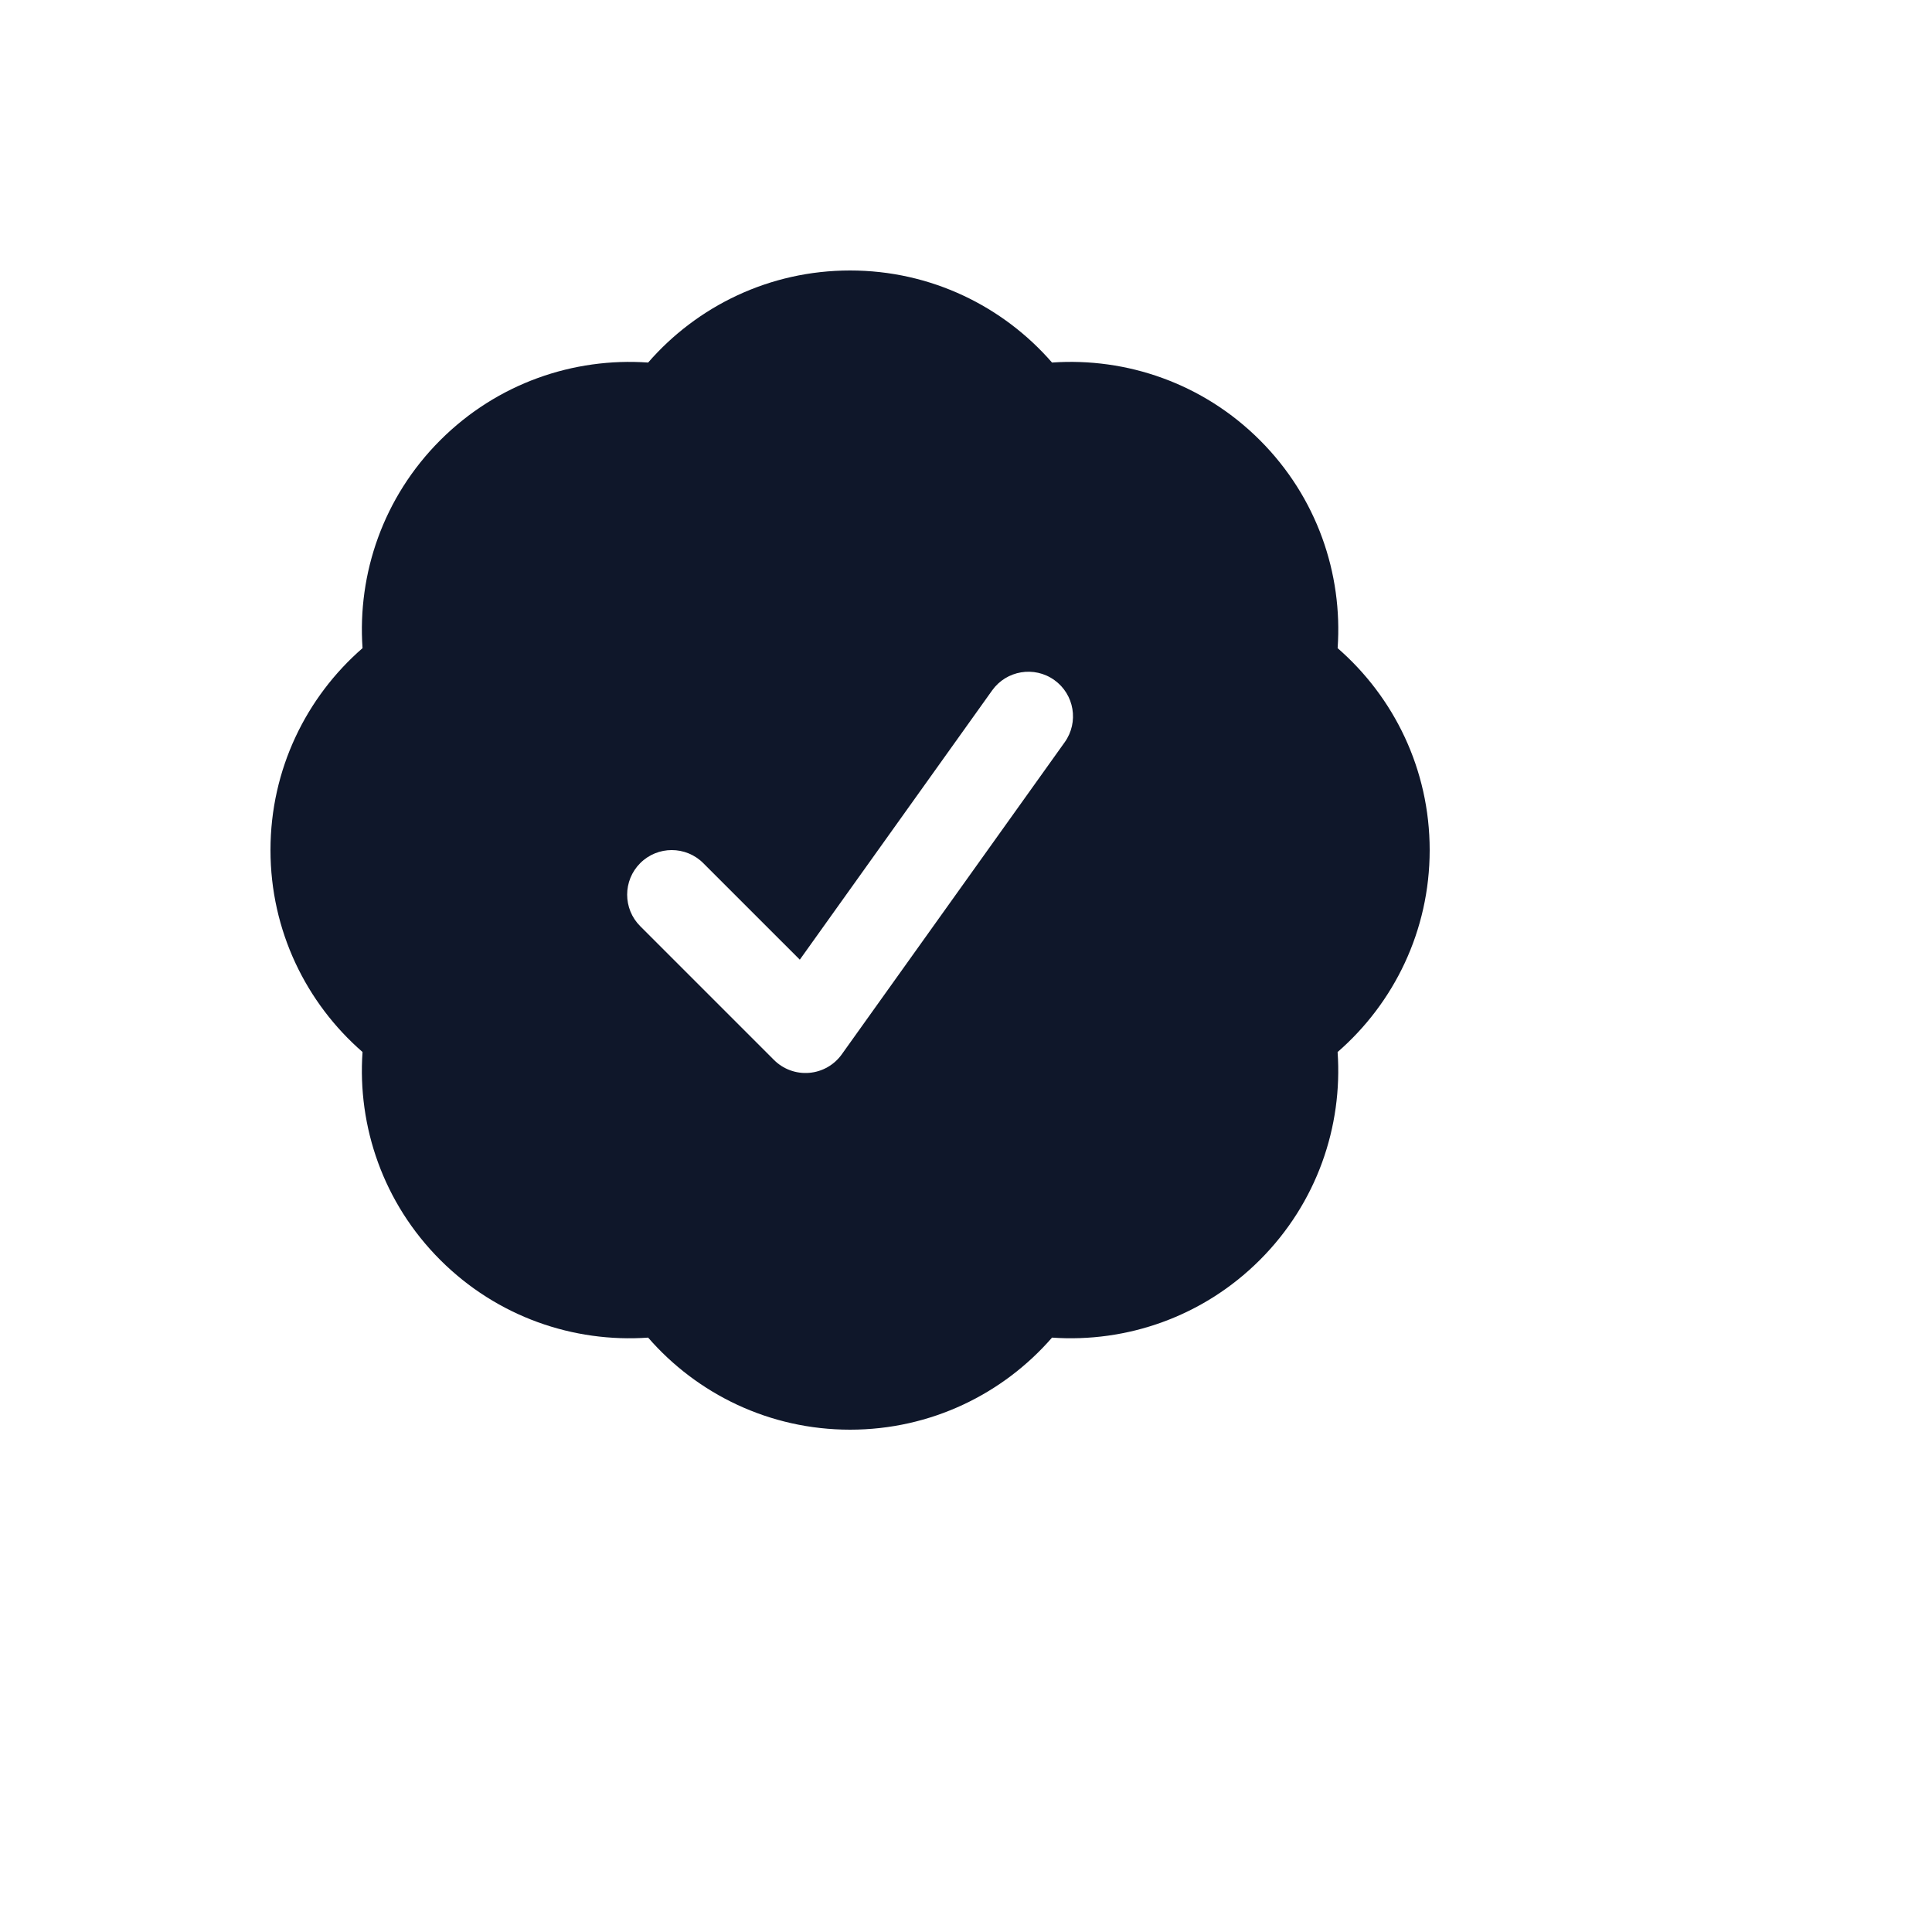 <svg xmlns="http://www.w3.org/2000/svg" version="1.1" xmlns:xlink="http://www.w3.org/1999/xlink" width="100%" height="100%" id="svgWorkerArea" viewBox="-25 -25 625 625" xmlns:idraw="https://idraw.muisca.co" style="background: white;"><defs id="defsdoc"><pattern id="patternBool" x="0" y="0" width="10" height="10" patternUnits="userSpaceOnUse" patternTransform="rotate(35)"><circle cx="5" cy="5" r="4" style="stroke: none;fill: #ff000070;"></circle></pattern></defs><g id="fileImp-777106137" class="cosito"><path id="pathImp-515015349" clip-rule="evenodd" fill="#0F172A" fill-rule="evenodd" class="grouped" d="M184.671 92.284C200.519 74.056 223.91 62.5 250 62.5 276.089 62.5 299.477 74.056 315.327 92.281 339.425 90.598 364.139 98.965 382.589 117.415 401.038 135.865 409.406 160.579 407.723 184.677 425.946 200.527 437.5 223.913 437.5 250 437.5 276.092 425.942 299.483 407.714 315.333 409.392 339.427 401.025 364.135 382.579 382.583 364.131 401.029 339.423 409.396 315.329 407.717 299.479 425.944 276.09 437.5 250 437.5 223.912 437.5 200.523 425.944 184.673 407.719 160.575 409.404 135.862 401.037 117.412 382.587 98.962 364.135 90.594 339.421 92.277 315.323 74.054 299.473 62.5 276.087 62.5 250 62.5 223.912 74.056 200.523 92.279 184.674 90.598 160.577 98.965 135.867 117.413 117.418 135.863 98.969 160.575 90.602 184.671 92.284 184.671 92.285 184.671 92.285 184.671 92.284M319.429 215.113C324.06 208.633 322.558 199.625 316.075 194.994 309.594 190.363 300.587 191.865 295.956 198.347 295.956 198.348 233.737 285.454 233.737 285.454 233.737 285.454 202.506 254.225 202.506 254.225 196.873 248.592 187.742 248.592 182.11 254.225 176.477 259.858 176.477 268.988 182.11 274.621 182.11 274.621 225.379 317.89 225.379 317.89 228.377 320.889 232.54 322.415 236.767 322.065 240.992 321.717 244.85 319.525 247.314 316.075 247.314 316.075 319.429 215.113 319.429 215.113 319.429 215.113 319.429 215.113 319.429 215.113"></path></g></svg>